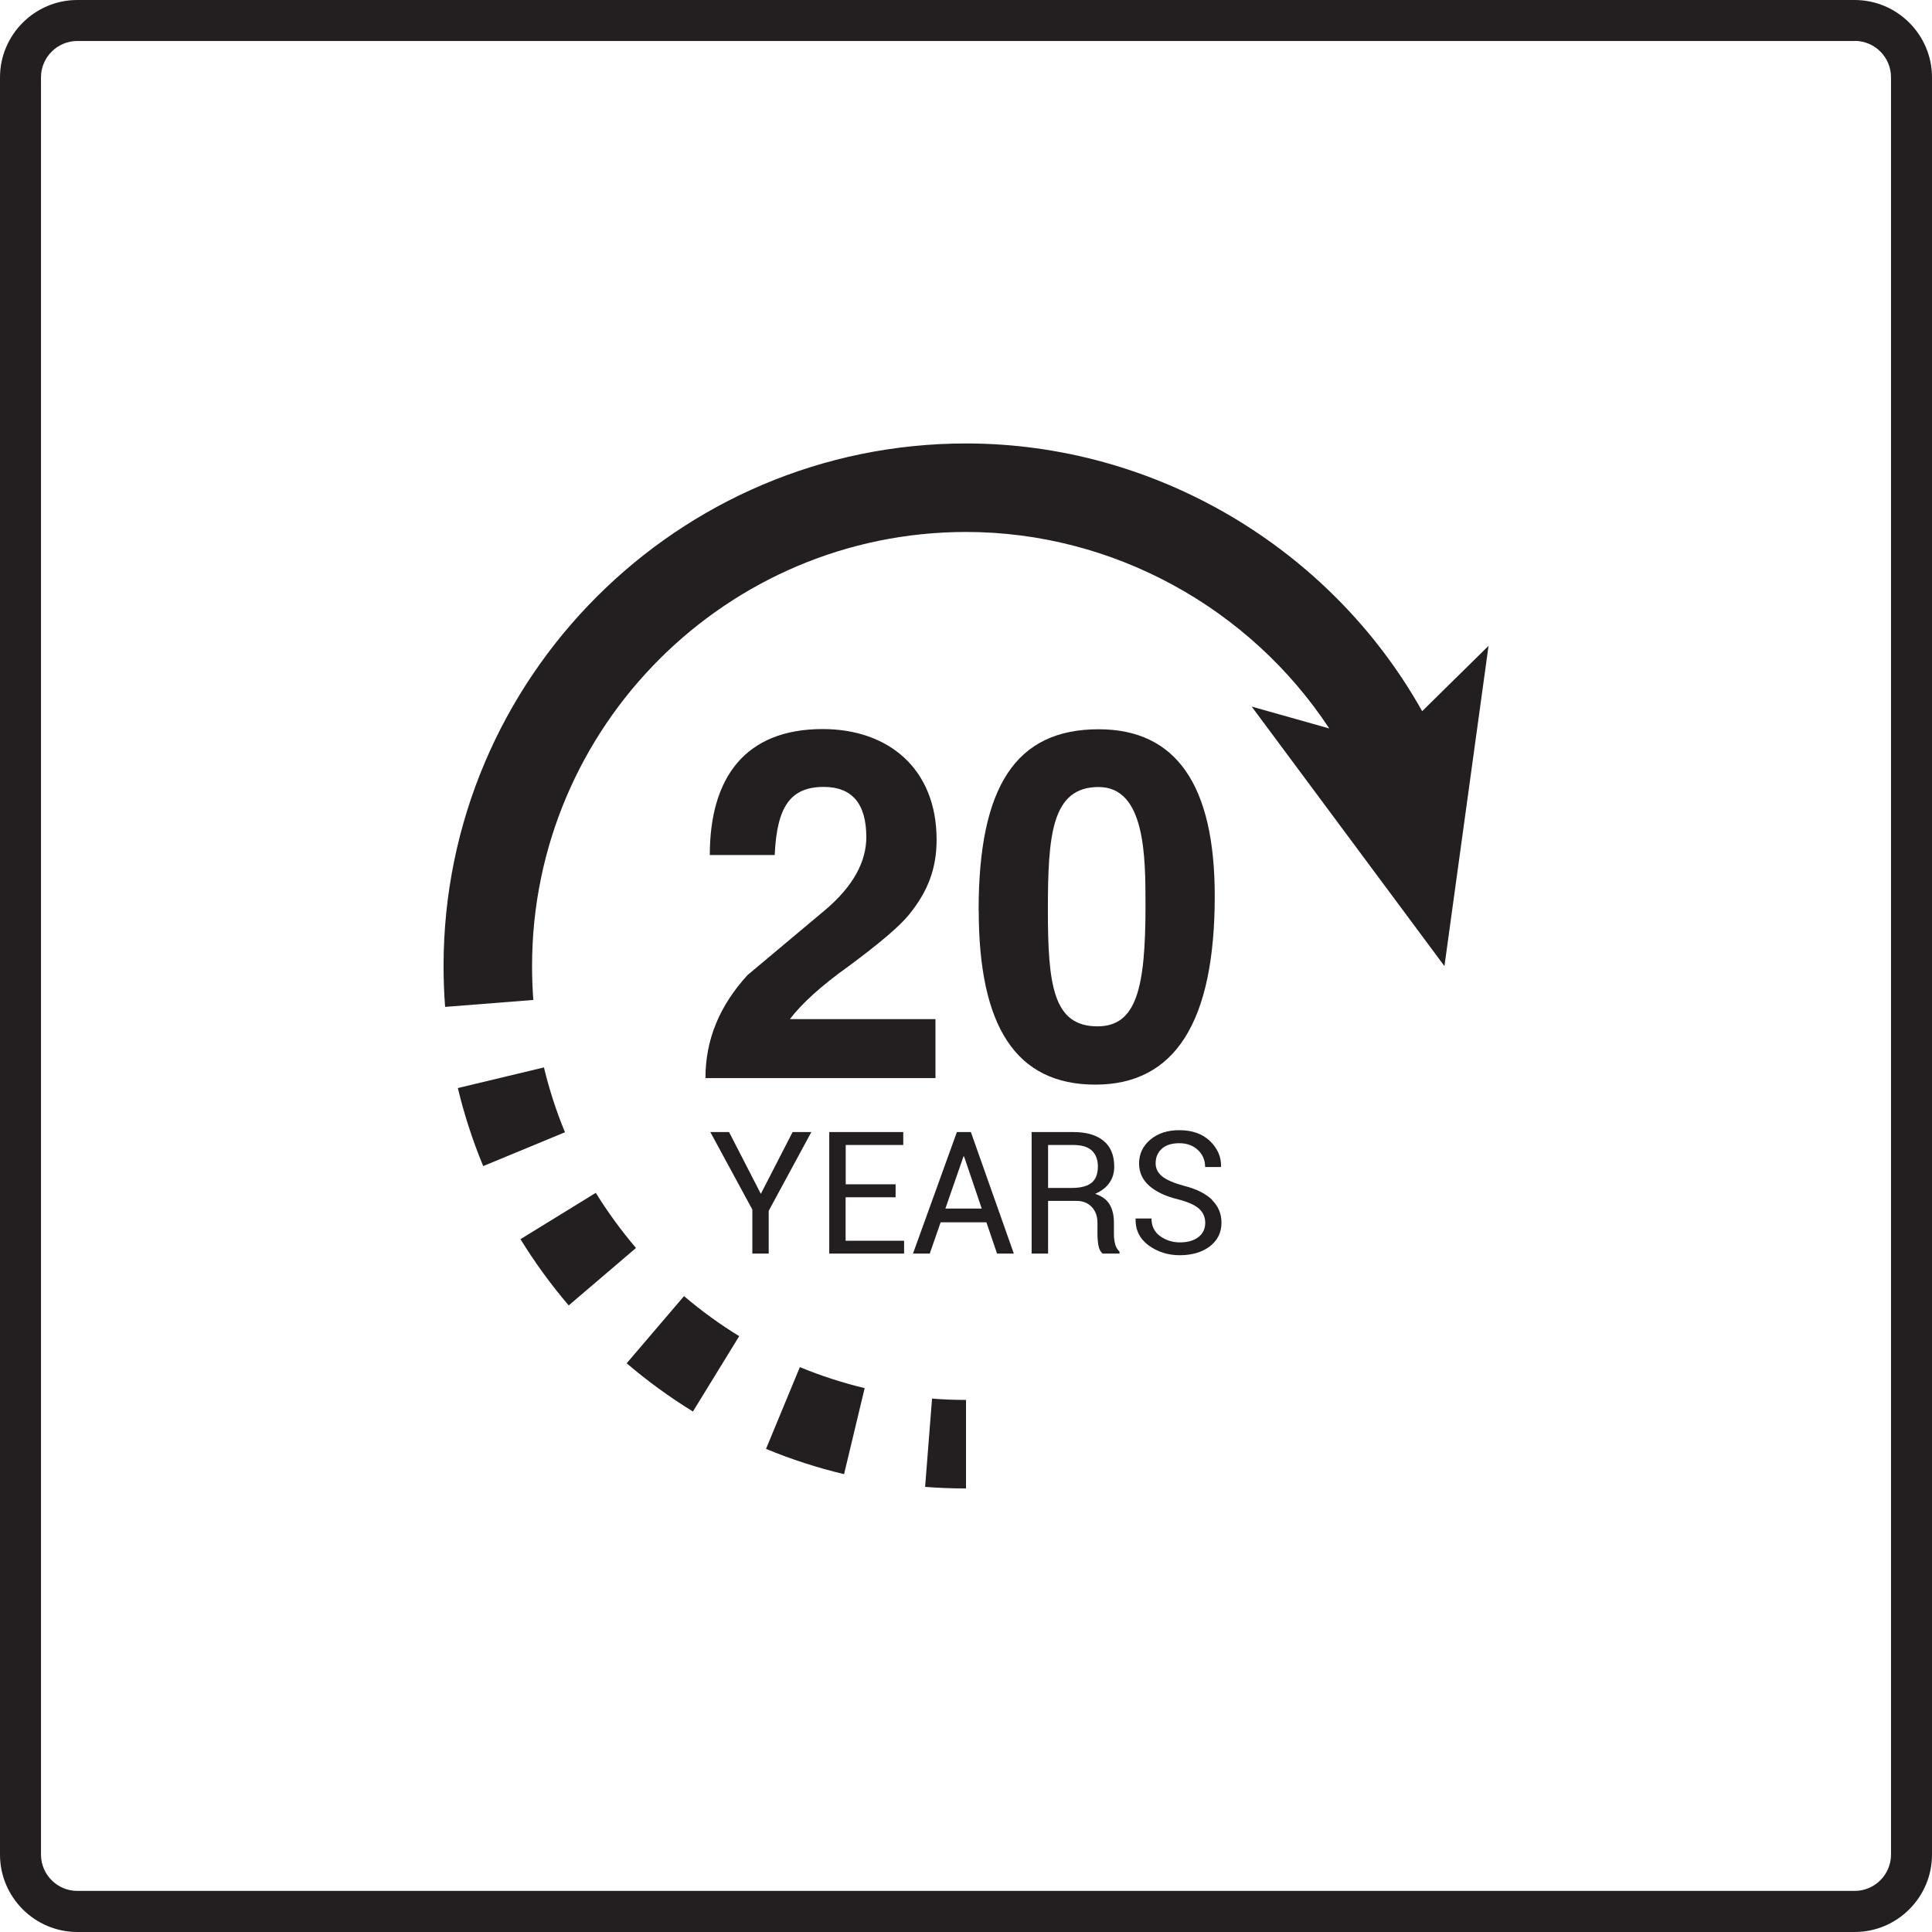 <?xml version="1.0" encoding="UTF-8"?>
<svg id="Layer_1" data-name="Layer 1" xmlns="http://www.w3.org/2000/svg" viewBox="0 0 186.64 186.64">
  <defs>
    <style>
      .cls-1 {
        fill: #231f20;
        stroke-width: 0px;
      }
    </style>
  </defs>
  <path class="cls-1" d="M179.17,3.95c1.94,0,3.51,1.58,3.51,3.51v171.7c0,1.94-1.58,3.51-3.51,3.51H7.47c-1.94,0-3.51-1.58-3.51-3.51V7.47c0-1.94,1.58-3.51,3.51-3.51h171.7M179.17,0H7.47C3.36,0,0,3.36,0,7.47v171.7C0,183.28,3.36,186.64,7.47,186.64h171.7c4.11,0,7.47-3.36,7.47-7.47V7.47C186.64,3.36,183.28,0,179.17,0h0Z"/>
  <path class="cls-1" d="M137.38,68.69c-8.86-15.8-25.82-25.85-44.05-25.85-27.83,0-50.48,22.65-50.48,50.48,0,1.33.05,2.64.15,3.95l8.52-.67c-.08-1.08-.12-2.18-.12-3.28h0c0-23.12,18.81-41.93,41.93-41.93,14.16,0,27.39,7.3,35.08,18.98l-7.49-2.11,18.62,25.07,4.26-30.94-6.41,6.31ZM57.56,115.23l-7.28,4.48c1.38,2.24,2.95,4.4,4.66,6.4l6.5-5.55c-1.42-1.67-2.73-3.46-3.88-5.32M60.54,131.7c2.01,1.72,4.16,3.28,6.4,4.66l4.47-7.28c-1.86-1.14-3.65-2.44-5.33-3.87l-5.55,6.5ZM74,139.97c2.44,1.01,4.98,1.83,7.54,2.44l1.99-8.31c-2.12-.51-4.23-1.19-6.26-2.03l-3.27,7.9ZM52.54,103.12l-8.31,1.99c.61,2.56,1.44,5.1,2.45,7.54l7.9-3.27c-.84-2.02-1.52-4.13-2.03-6.25M89.37,143.64c1.3.1,2.62.15,3.95.15v-8.55c-1.1,0-2.2-.04-3.28-.13l-.67,8.52Z"/>
  <path class="cls-1" d="M81.7,115.66h4.82v-1.25h-4.82v-3.8h5.56v-1.25h-7.15v11.74h7.23v-1.24h-5.65v-4.2ZM91.33,116.75l1.75-5.04h.05l1.71,5.04h-3.51ZM92.44,109.36l-4.24,11.74h1.62l1.05-3.02h4.42l1.03,3.02h1.62l-4.15-11.74h-1.36ZM105.46,114.25c-.39.34-1.04.51-1.94.51h-2.27v-4.15h2.43c.81,0,1.41.18,1.8.54.38.36.58.88.58,1.54,0,.7-.2,1.22-.59,1.56M107.61,119.21v-1.11c0-.69-.14-1.28-.42-1.75-.28-.47-.75-.81-1.39-1.02.6-.26,1.06-.62,1.37-1.06.32-.45.47-.97.47-1.57,0-1.09-.34-1.92-1.02-2.48-.68-.57-1.66-.86-2.95-.86h-4.01v11.74h1.59v-5.09h2.72c.62,0,1.12.19,1.49.58.37.39.56.9.56,1.53v1.07c0,.38.03.74.09,1.1.06.36.19.62.4.81h1.64v-.19c-.2-.18-.34-.42-.42-.71-.08-.29-.12-.62-.12-.98M117.1,115.91c-.62-.6-1.52-1.05-2.7-1.35-.97-.26-1.68-.56-2.11-.9-.43-.34-.65-.77-.65-1.28,0-.58.2-1.04.59-1.4.39-.36.96-.54,1.7-.54s1.32.22,1.79.65c.47.44.7.99.7,1.65h1.51l.03-.05c.02-.94-.34-1.75-1.07-2.46-.73-.7-1.72-1.05-2.96-1.05-1.15,0-2.09.31-2.81.92-.72.61-1.08,1.38-1.08,2.3,0,.87.34,1.59,1,2.17.67.58,1.6,1.01,2.8,1.3.96.25,1.63.56,2.02.92.38.36.57.81.57,1.34,0,.58-.22,1.04-.66,1.38-.44.34-1.03.51-1.79.51-.71,0-1.34-.2-1.9-.6-.56-.4-.84-.97-.84-1.71h-1.52l-.02.05c-.02,1.06.4,1.91,1.26,2.55.87.63,1.87.95,3,.95,1.2,0,2.17-.29,2.92-.86.75-.58,1.12-1.34,1.12-2.28,0-.88-.31-1.61-.93-2.21M73.5,115.33l-3.07-5.97h-1.81l4.06,7.49v4.25h1.58v-4.13l4.12-7.61h-1.81l-3.07,5.97Z"/>
  <g>
    <path class="cls-1" d="M90.38,104.15h-22.23c0-3.74,1.37-7,4.06-9.95l7.48-6.27c2.74-2.31,4-4.69,4-7.06,0-3.22-1.37-4.85-4.11-4.85-3.22,0-4.53,1.9-4.74,6.58h-6.27c0-7.48,3.42-12.17,10.9-12.17,6.37,0,11.01,3.84,11.01,10.69,0,2.79-.84,5-2.69,7.27-.95,1.16-2.9,2.79-5.74,4.9-2.74,1.95-4.63,3.69-5.74,5.16h14.06v5.69Z"/>
    <path class="cls-1" d="M94.54,87.93c0-12.01,3.63-17.48,11.59-17.48,7.48,0,11.22,5.37,11.22,16.11,0,12.17-3.84,18.22-11.53,18.22s-11.27-5.63-11.27-16.85ZM110.66,87.51c0-4.74,0-11.48-4.53-11.48s-4.9,4.63-4.9,11.9.53,11.22,4.79,11.22c3.79,0,4.64-3.74,4.64-11.64Z"/>
  </g>
</svg>